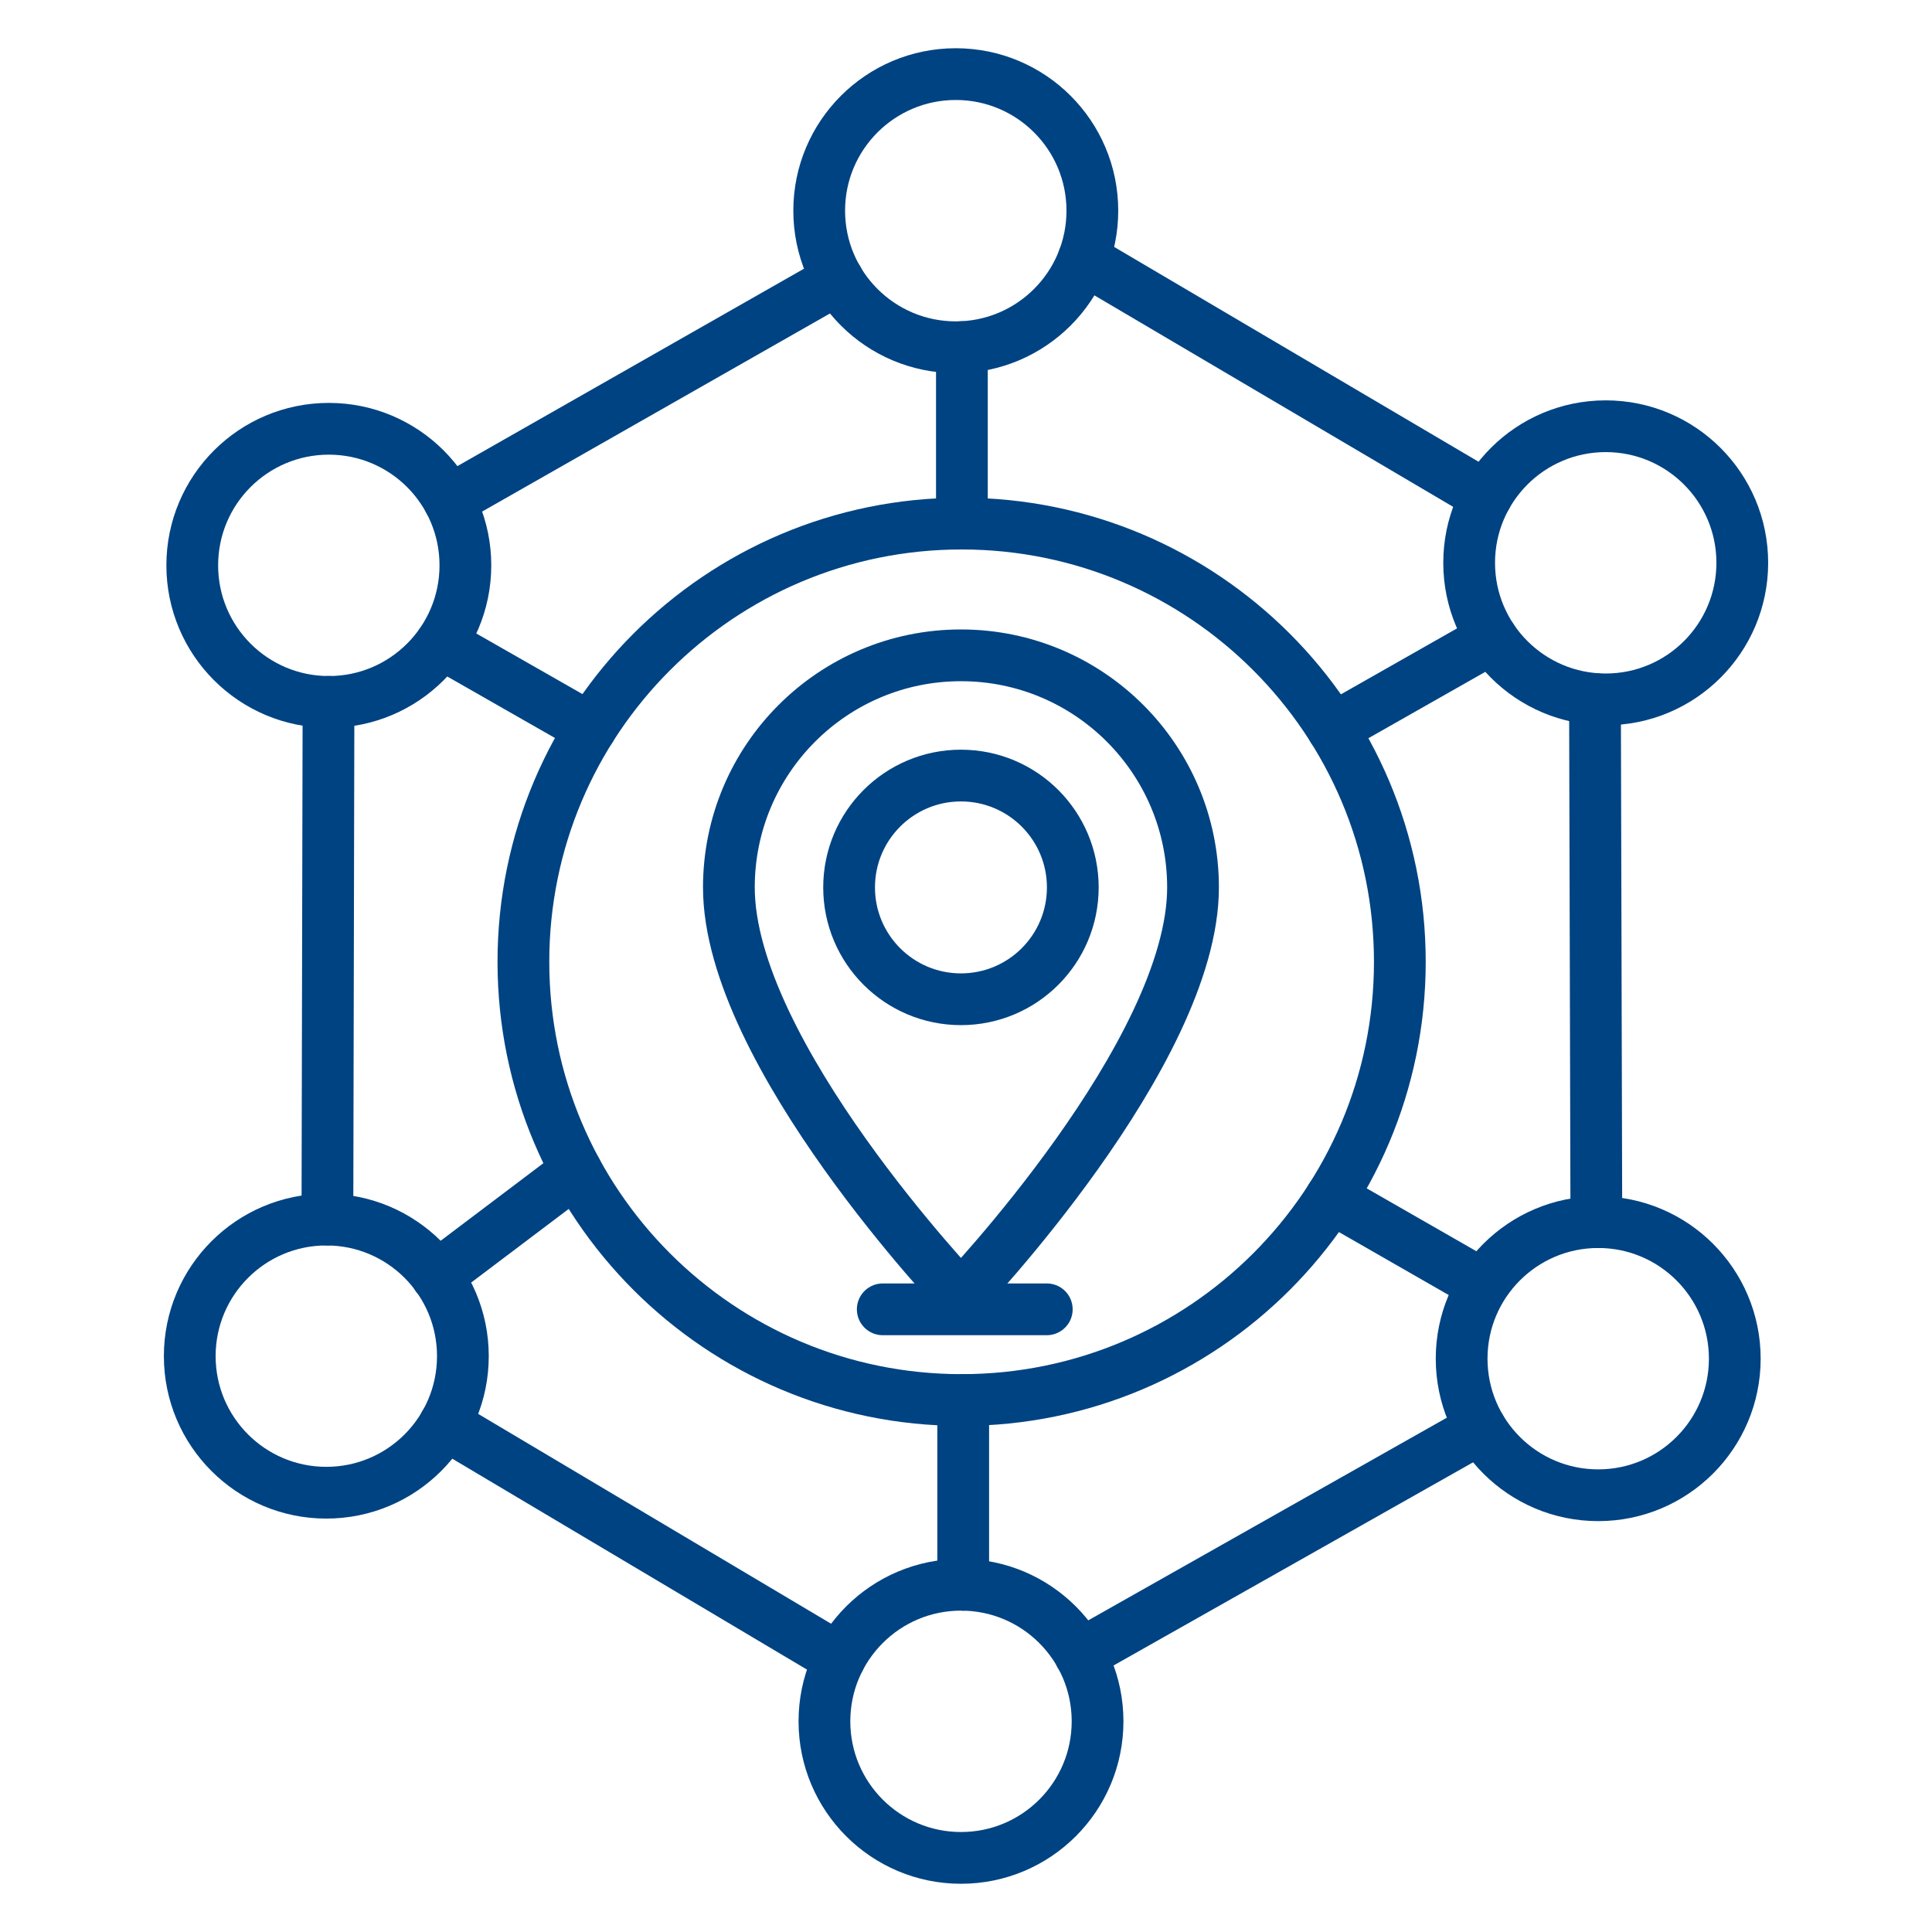 <svg width="112" height="112" viewBox="0 0 112 112" fill="none" xmlns="http://www.w3.org/2000/svg">
<rect x="0" y="0" width="112" height="112" fill="#808080" stroke="none"/>
<g clip-path="url(#clip0_2004_69)">
<rect width="112" height="112" fill="white"/>
<path d="M55.746 81.161C69.776 81.161 81.15 69.787 81.15 55.757C81.15 41.727 69.776 30.353 55.746 30.353C41.715 30.353 30.342 41.727 30.342 55.757C30.342 69.787 41.715 81.161 55.746 81.161Z" stroke="#004382" stroke-width="3" stroke-linecap="round" stroke-linejoin="round"/>
<path d="M55.762 30.349V20.123" stroke="#004382" stroke-width="3" stroke-linecap="round" stroke-linejoin="round"/>
<path d="M55.838 91.872V81.161" stroke="#004382" stroke-width="3" stroke-linecap="round" stroke-linejoin="round"/>
<path d="M33.408 67.871L25.318 73.979" stroke="#004382" stroke-width="3" stroke-linecap="round" stroke-linejoin="round"/>
<path d="M85.671 74.313L77.156 69.43" stroke="#004382" stroke-width="3" stroke-linecap="round" stroke-linejoin="round"/>
<path d="M34.238 42.234L25.574 37.288" stroke="#004382" stroke-width="3" stroke-linecap="round" stroke-linejoin="round"/>
<path d="M48.566 16.188L26.035 29.021" stroke="#004382" stroke-width="3" stroke-linecap="round" stroke-linejoin="round"/>
<path d="M55.407 20.13C59.78 20.13 63.325 16.585 63.325 12.213C63.325 7.84 59.78 4.296 55.407 4.296C51.035 4.296 47.49 7.84 47.49 12.213C47.49 16.585 51.035 20.13 55.407 20.13Z" stroke="#004382" stroke-width="3" stroke-linecap="round" stroke-linejoin="round"/>
<path d="M93.085 40.544C97.458 40.544 101.002 36.999 101.002 32.627C101.002 28.254 97.458 24.709 93.085 24.709C88.713 24.709 85.168 28.254 85.168 32.627C85.168 36.999 88.713 40.544 93.085 40.544Z" stroke="#004382" stroke-width="3" stroke-linecap="round" stroke-linejoin="round"/>
<path d="M92.65 86.681C97.022 86.681 100.567 83.137 100.567 78.764C100.567 74.392 97.022 70.847 92.65 70.847C88.277 70.847 84.732 74.392 84.732 78.764C84.732 83.137 88.277 86.681 92.65 86.681Z" stroke="#004382" stroke-width="3" stroke-linecap="round" stroke-linejoin="round"/>
<path d="M55.71 107.704C60.083 107.704 63.627 104.16 63.627 99.787C63.627 95.415 60.083 91.87 55.71 91.87C51.338 91.87 47.793 95.415 47.793 99.787C47.793 104.16 51.338 107.704 55.71 107.704Z" stroke="#004382" stroke-width="3" stroke-linecap="round" stroke-linejoin="round"/>
<path d="M18.917 86.534C23.29 86.534 26.834 82.99 26.834 78.617C26.834 74.245 23.29 70.7 18.917 70.7C14.545 70.7 11 74.245 11 78.617C11 82.99 14.545 86.534 18.917 86.534Z" stroke="#004382" stroke-width="3" stroke-linecap="round" stroke-linejoin="round"/>
<path d="M19.062 40.691C23.434 40.691 26.979 37.146 26.979 32.774C26.979 28.401 23.434 24.857 19.062 24.857C14.689 24.857 11.145 28.401 11.145 32.774C11.145 37.146 14.689 40.691 19.062 40.691Z" stroke="#004382" stroke-width="3" stroke-linecap="round" stroke-linejoin="round"/>
<path d="M86.166 28.776L62.816 15.011" stroke="#004382" stroke-width="3" stroke-linecap="round" stroke-linejoin="round"/>
<path d="M48.667 96.165L25.779 82.555" stroke="#004382" stroke-width="3" stroke-linecap="round" stroke-linejoin="round"/>
<path d="M85.835 82.8L62.613 95.924" stroke="#004382" stroke-width="3" stroke-linecap="round" stroke-linejoin="round"/>
<path d="M19.044 40.686L18.98 70.7" stroke="#004382" stroke-width="3" stroke-linecap="round" stroke-linejoin="round"/>
<path d="M92.542 70.849L92.463 40.52" stroke="#004382" stroke-width="3" stroke-linecap="round" stroke-linejoin="round"/>
<path d="M86.486 37.005L77.26 42.245" stroke="#004382" stroke-width="3" stroke-linecap="round" stroke-linejoin="round"/>
<path d="M69.161 51.444C69.161 61.053 55.708 75.149 55.708 75.149C55.708 75.149 42.254 61.053 42.254 51.444C42.254 44.015 48.278 37.99 55.708 37.99C63.137 37.99 69.161 44.015 69.161 51.444Z" stroke="#004382" stroke-width="3" stroke-linecap="round" stroke-linejoin="round"/>
<path d="M55.707 57.928C59.288 57.928 62.191 55.025 62.191 51.444C62.191 47.863 59.288 44.96 55.707 44.96C52.126 44.96 49.223 47.863 49.223 51.444C49.223 55.025 52.126 57.928 55.707 57.928Z" stroke="#004382" stroke-width="3" stroke-linecap="round" stroke-linejoin="round"/>
<path d="M51.174 75.903H60.683" stroke="#004382" stroke-width="3" stroke-linecap="round" stroke-linejoin="round"/>
</g>
<defs>
<clipPath id="clip0_2004_69">
<rect width="112" height="112" fill="white"/>
</clipPath>
</defs>
</svg>
